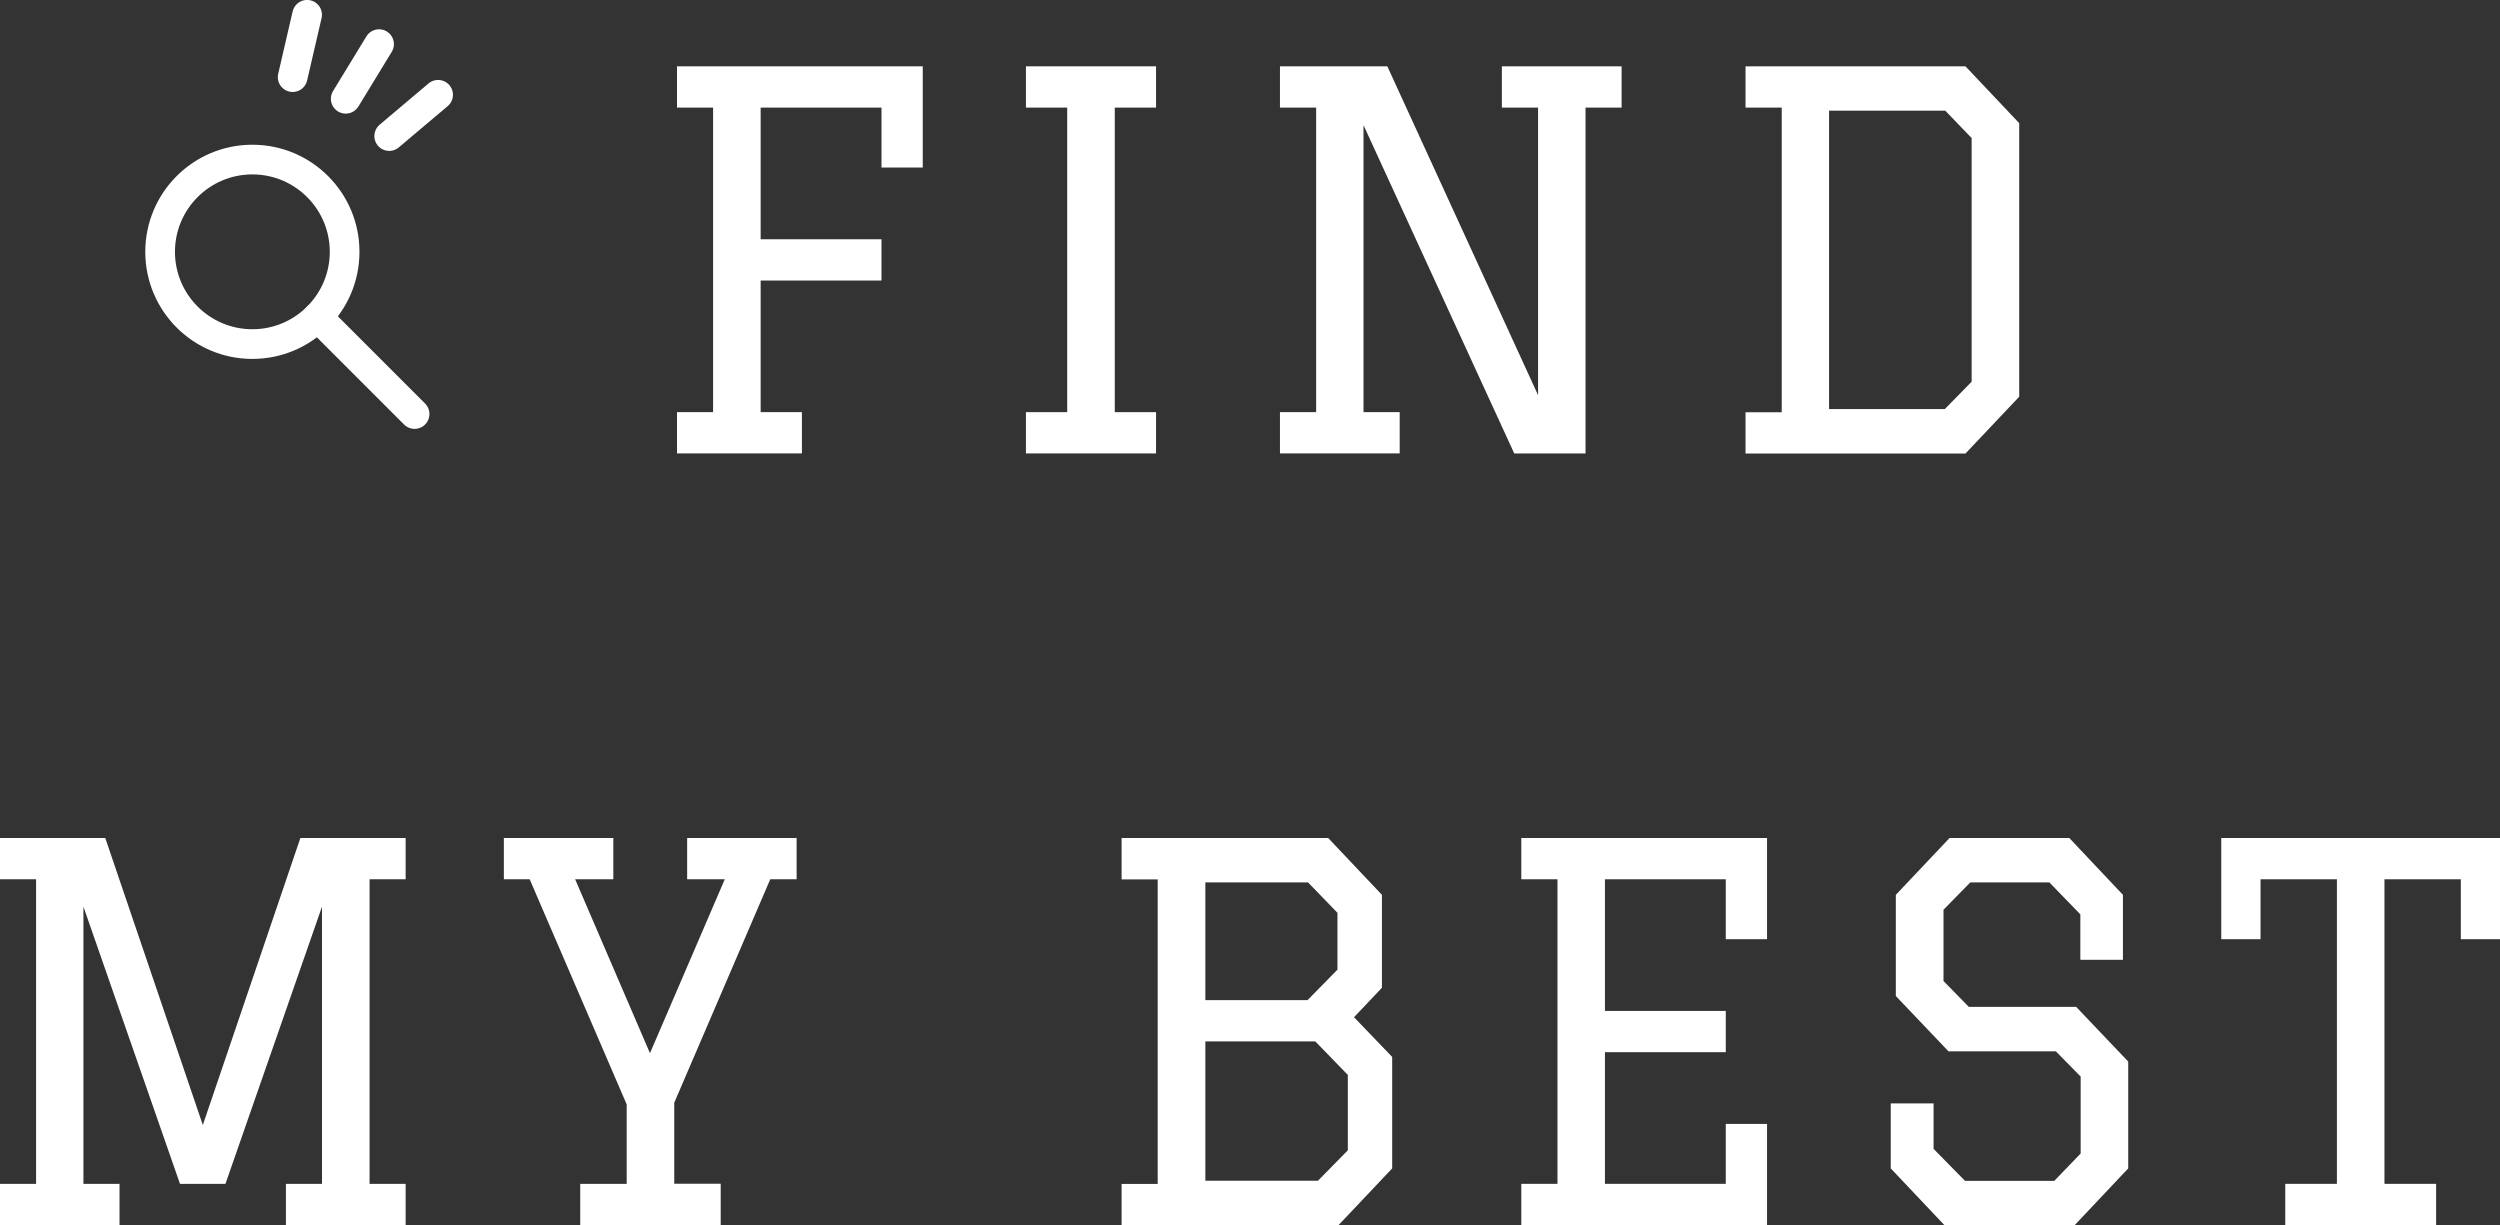 <?xml version="1.0" encoding="UTF-8"?>
<svg id="_レイヤー_2" data-name="レイヤー 2" xmlns="http://www.w3.org/2000/svg" viewBox="0 0 226.55 111.02">
  <rect x="0" y="0" width="226.55" height="111.02" fill="#333333" stroke="none"/>
  <defs>
    <style>
      .cls-1 {
        fill: none;
        stroke: #fff;
        stroke-linecap: round;
        stroke-miterlimit: 10;
        stroke-width: 2.69px;
      }

      .cls-2 {
        fill: #fff;
        stroke-width: 0px;
      }
    </style>
  </defs>
  <g id="_レイヤー_2-2" data-name="レイヤー 2">
    <g>
      <g>
        <path class="cls-2" d="M61.35,6.01h22.27v9.17h-3.74v-5.43h-10.95v11.93h10.95v3.74h-10.95v11.93h3.74v3.74h-11.32v-3.74h3.27V9.75h-3.27v-3.74Z"/>
        <path class="cls-2" d="M92.97,37.35h3.74V9.75h-3.74v-3.74h11.79v3.74h-3.74v27.6h3.74v3.74h-11.79v-3.74Z"/>
        <path class="cls-2" d="M123.57,37.35h3.27v3.74h-10.85v-3.74h3.28V9.75h-3.28v-3.74h9.73l13.66,29.8V9.75h-3.28v-3.74h10.85v3.74h-3.27v31.34h-6.46l-13.66-29.75v26.01Z"/>
        <path class="cls-2" d="M158.18,6.01h19.93l4.87,5.15v24.79l-4.87,5.15h-19.93v-3.74h3.28V9.75h-3.28v-3.74ZM165.76,37.07h10.48l2.43-2.48V12.51l-2.39-2.48h-10.53v27.04Z"/>
        <path class="cls-2" d="M0,75.94h9.54l8.84,26.01,8.84-26.01h9.54v3.74h-3.27v27.6h3.27v3.74h-10.85v-3.74h3.27v-25.12l-8.75,25.12h-4.12l-8.75-25.12v25.12h3.27v3.74H0v-3.74h3.27v-27.6H0v-3.74Z"/>
        <path class="cls-2" d="M65.3,111.02h-12.72v-3.74h4.21v-7.2l-8.79-20.4h-2.34v-3.74h9.92v3.74h-3.46l6.78,15.76,6.78-15.76h-3.41v-3.74h9.92v3.74h-2.39l-8.7,20.25v7.34h4.21v3.74Z"/>
        <path class="cls-2" d="M101.65,75.94h18.71l4.87,5.15v8.42l-2.53,2.67,3.46,3.6v10.1l-4.87,5.15h-19.65v-3.74h3.27v-27.6h-3.27v-3.74ZM109.23,79.96v10.67h9.26l2.71-2.76v-5.15l-2.67-2.76h-9.31ZM109.23,94.37v12.63h10.2l2.71-2.76v-6.83l-2.95-3.04h-9.96Z"/>
        <path class="cls-2" d="M137.86,75.94h22.27v9.17h-3.74v-5.43h-10.95v11.93h10.95v3.74h-10.95v11.93h10.95v-5.43h3.74v9.17h-22.27v-3.74h3.28v-27.6h-3.28v-3.74Z"/>
        <path class="cls-2" d="M192.4,86.98h-3.88v-4.12l-2.81-2.9h-7.16l-2.43,2.48v6.46l2.29,2.34h9.73l4.72,4.96v9.68l-4.86,5.15h-11.79l-4.87-5.15v-5.89h3.88v4.12l2.85,2.9h8.09l2.39-2.48v-6.97l-2.25-2.29h-9.73l-4.77-5.01v-9.17l4.87-5.15h10.85l4.86,5.15v5.89Z"/>
        <path class="cls-2" d="M220.75,111.02h-13.66v-3.74h4.68v-27.6h-6.92v5.43h-3.56v-9.17h25.26v9.17h-3.55v-5.43h-6.92v27.6h4.68v3.74Z"/>
      </g>
      <g>
        <circle class="cls-1" cx="22.87" cy="22.82" r="8.36"/>
        <line class="cls-1" x1="37.57" y1="37.52" x2="28.78" y2="28.73"/>
        <line class="cls-1" x1="35.27" y1="12.33" x2="39.7" y2="8.59"/>
        <line class="cls-1" x1="31.33" y1="8.95" x2="34.35" y2="4"/>
        <line class="cls-1" x1="26.52" y1="6.99" x2="27.83" y2="1.34"/>
      </g>
    </g>
  </g>
</svg>
